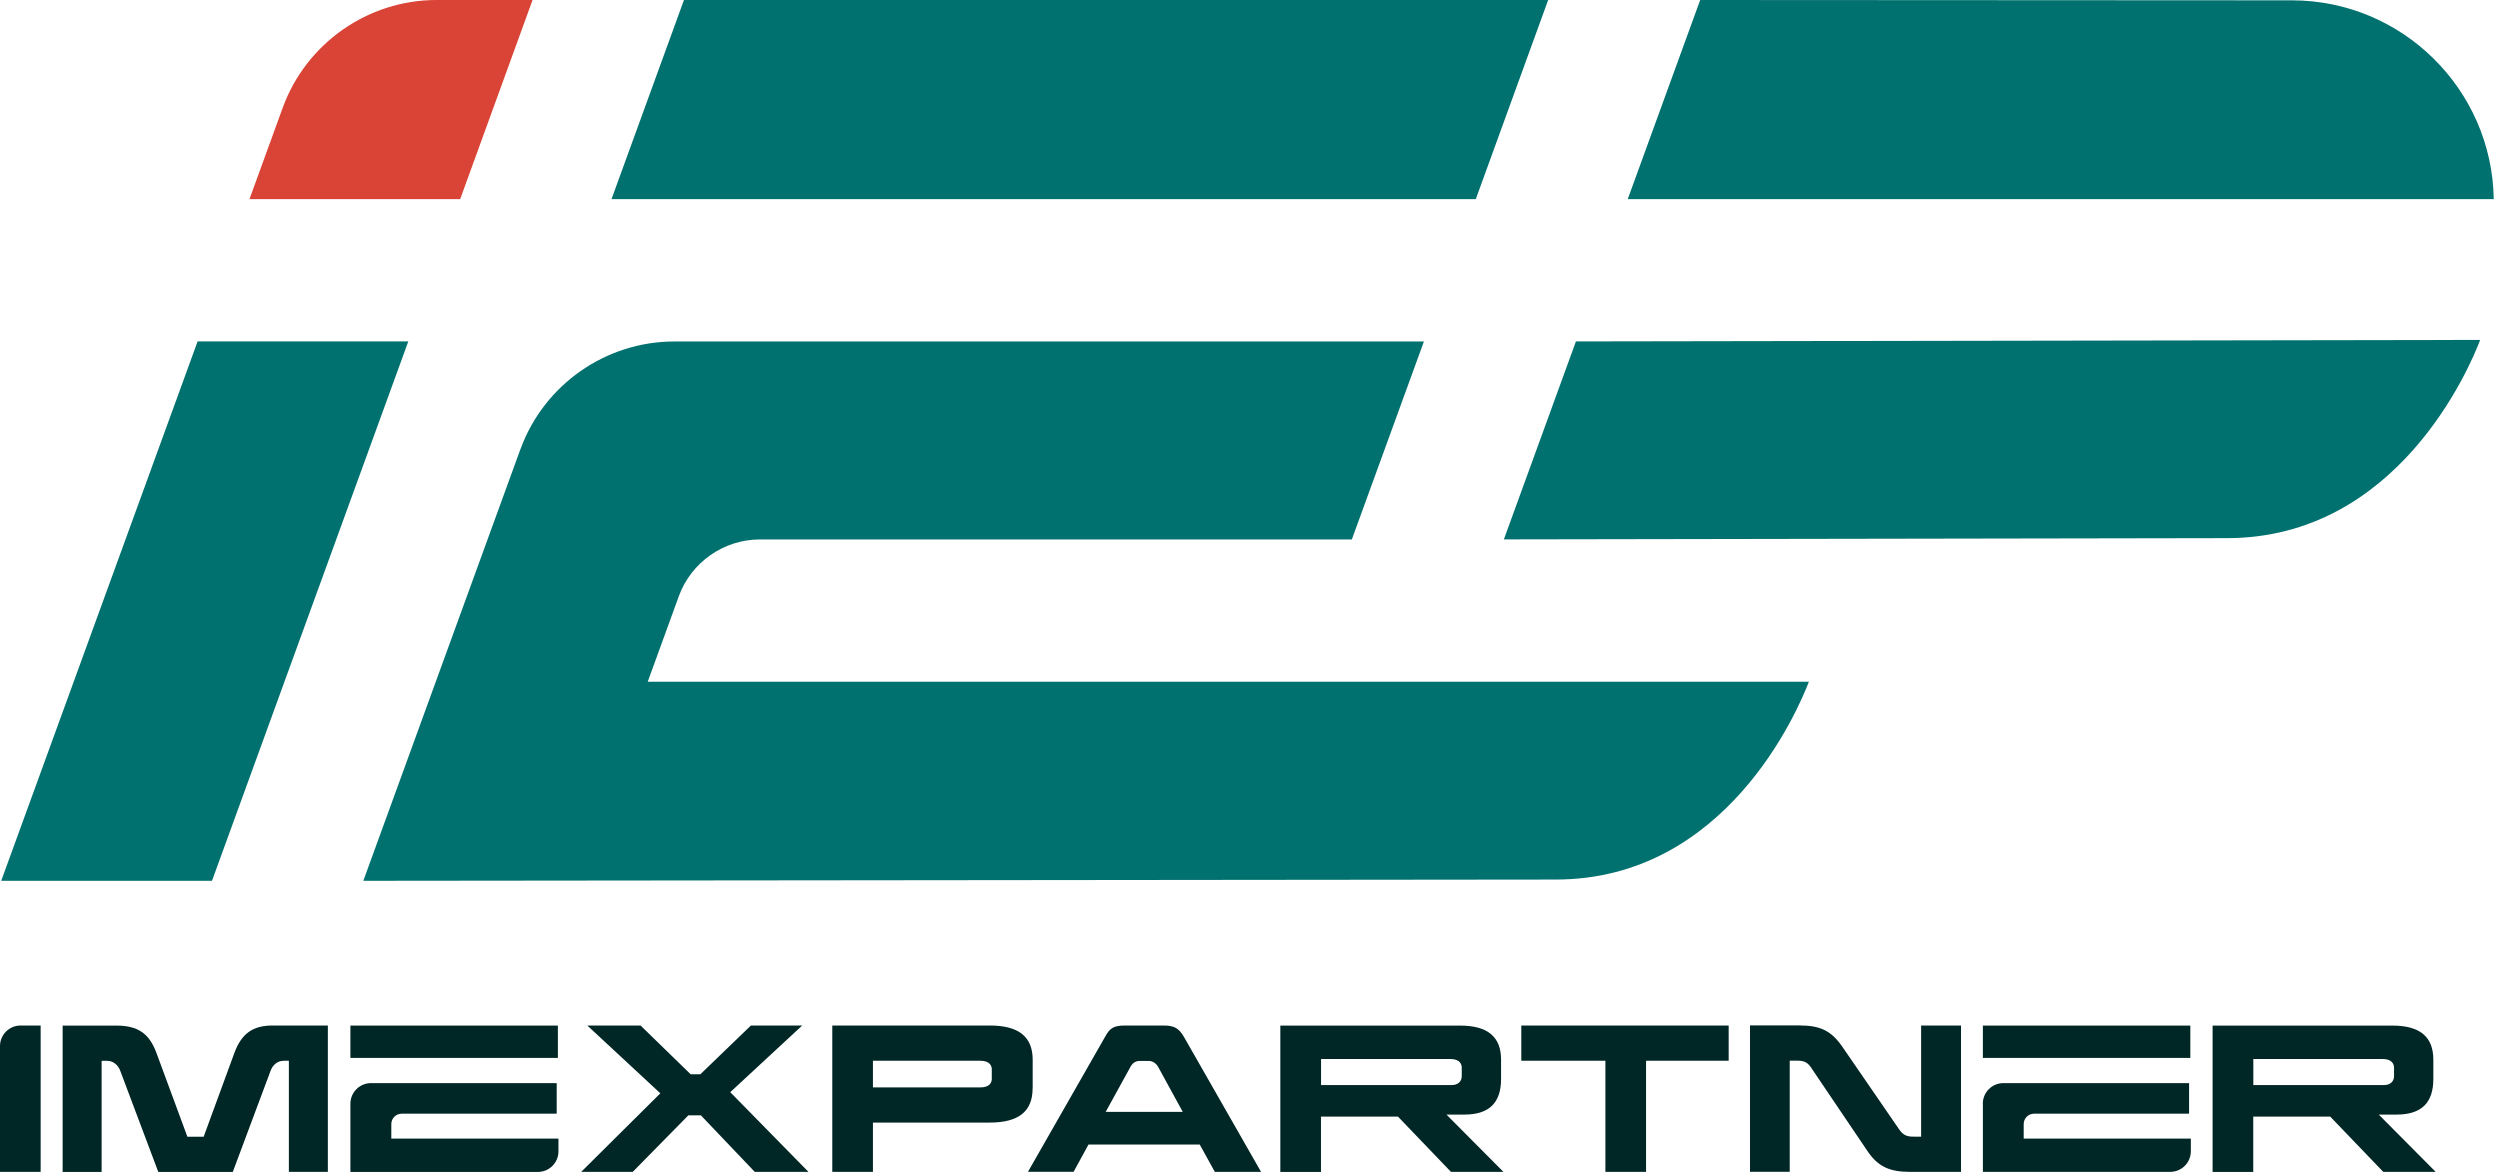 <svg width="128" height="60" viewBox="0 0 128 60" fill="none" xmlns="http://www.w3.org/2000/svg">
<g clip-path="url(#clip0_973_2558)">
<path d="M26.648 22.991L18.602 45.097L79.653 45.033C88.368 45.033 92.044 36.391 92.614 34.906H33.163L34.755 30.527C35.389 28.787 37.057 27.62 38.908 27.62H69.214L72.904 17.484H34.521C31.01 17.484 27.848 19.701 26.648 22.999V22.991Z" fill="#00716E"/>
<path d="M126.985 17.404L80.687 17.481L76.998 27.617L114.019 27.553C122.747 27.553 126.436 18.847 126.985 17.404Z" fill="#00716E"/>
<path d="M117.348 0.017L87.05 0L83.34 10.196H127.68C127.595 4.574 122.991 0.021 117.348 0.017Z" fill="#00716E"/>
<path d="M22.348 0C18.837 0 15.676 2.217 14.476 5.515L12.773 10.196H23.561L27.267 0H22.344H22.348Z" fill="#D94436"/>
<path d="M10.118 17.48L0.062 45.097H10.854L20.905 17.48H10.118Z" fill="#00716E"/>
<path d="M35.019 0L31.309 10.196H75.56L79.266 0H35.019Z" fill="#00716E"/>
<path d="M1.055 52.506C0.472 52.506 0 52.978 0 53.561V59.999H2.081V52.506H1.055Z" fill="#002625"/>
<path d="M14.501 54.31H14.79V59.999H16.786V52.506H13.964C12.935 52.506 12.364 52.919 11.994 53.927L10.428 58.2H9.594L8.007 53.902C7.633 52.902 7.054 52.51 5.947 52.51H3.207V60.004H5.203V54.314H5.492C5.777 54.314 6.037 54.51 6.152 54.812L8.105 60.004H11.918L13.858 54.812C13.973 54.506 14.224 54.314 14.509 54.314L14.501 54.31Z" fill="#002625"/>
<path d="M35.886 57.106L38.643 59.999H41.392L37.388 55.919L41.073 52.506H38.447L35.856 55.004H35.362L32.796 52.506H30.069L33.809 55.978L29.758 59.999H32.396L35.243 57.106H35.886Z" fill="#002625"/>
<path d="M52.873 55.727V54.255C52.873 53.08 52.154 52.506 50.677 52.506H42.613V59.999H44.694V57.476H50.673C52.15 57.476 52.869 56.906 52.869 55.727H52.873ZM44.694 55.676V54.31H50.188C50.72 54.31 50.779 54.617 50.779 54.744V55.242C50.779 55.374 50.72 55.676 50.188 55.676H44.694Z" fill="#002625"/>
<path d="M61.429 58.604L62.199 59.999H64.565L60.62 53.093C60.369 52.651 60.114 52.506 59.582 52.506H57.611C56.999 52.506 56.816 52.651 56.578 53.089L52.633 59.995H54.969L55.731 58.599H61.429V58.604ZM57.854 54.659C57.977 54.446 58.105 54.319 58.369 54.319H58.807C59.02 54.319 59.199 54.438 59.314 54.655L60.556 56.927H56.611L57.858 54.663L57.854 54.659Z" fill="#002625"/>
<path d="M74.297 59.999H76.974L74.059 57.067H74.97C76.238 57.067 76.855 56.471 76.855 55.242V54.259C76.855 53.084 76.17 52.51 74.757 52.51H65.553V60.003H67.634V57.169H71.574L74.293 60.003L74.297 59.999ZM67.638 54.22H74.251C74.766 54.22 74.842 54.505 74.842 54.676V55.093C74.842 55.382 74.642 55.557 74.31 55.557H67.638V54.22Z" fill="#002625"/>
<path d="M88.508 52.506H77.891V54.31H82.197V59.999H84.278V54.31H88.508V52.506Z" fill="#002625"/>
<path d="M92.761 54.711L95.604 58.919C96.132 59.711 96.723 60 97.778 60H100.404V52.506H98.361V58.196H97.974C97.646 58.196 97.446 58.136 97.225 57.808L94.323 53.587C93.761 52.779 93.204 52.502 92.119 52.502H89.6V59.996H91.634V54.306H92.008C92.391 54.306 92.553 54.391 92.761 54.706V54.711Z" fill="#002625"/>
<path d="M122.03 59.999H124.706L121.792 57.067H122.702C123.97 57.067 124.587 56.471 124.587 55.242V54.259C124.587 53.084 123.902 52.51 122.489 52.51H113.285V60.003H115.366V57.169H119.306L122.026 60.003L122.03 59.999ZM115.37 54.22H121.983C122.498 54.22 122.575 54.505 122.575 54.676V55.093C122.575 55.382 122.375 55.557 122.043 55.557H115.37V54.22Z" fill="#002625"/>
<path d="M28.563 52.51H17.941V54.165H28.563V52.51Z" fill="#002625"/>
<path d="M28.593 58.298H20.035V57.553C20.035 57.259 20.273 57.021 20.567 57.021H28.503V55.455H18.997C18.414 55.455 17.941 55.927 17.941 56.51V60.004H27.537C28.12 60.004 28.593 59.532 28.593 58.949V58.302V58.298Z" fill="#002625"/>
<path d="M112.145 52.51H101.523V54.165H112.145V52.51Z" fill="#002625"/>
<path d="M101.524 56.506V60H111.115C111.698 60 112.171 59.527 112.171 58.944V58.298H103.613V57.553C103.613 57.259 103.851 57.021 104.145 57.021H112.081V55.455H102.575C101.992 55.455 101.52 55.927 101.52 56.51L101.524 56.506Z" fill="#002625"/>
</g>
<defs>
<clipPath id="clip0_973_2558">
<rect width="127.681" height="60" fill="white"/>
</clipPath>
</defs>
</svg>
